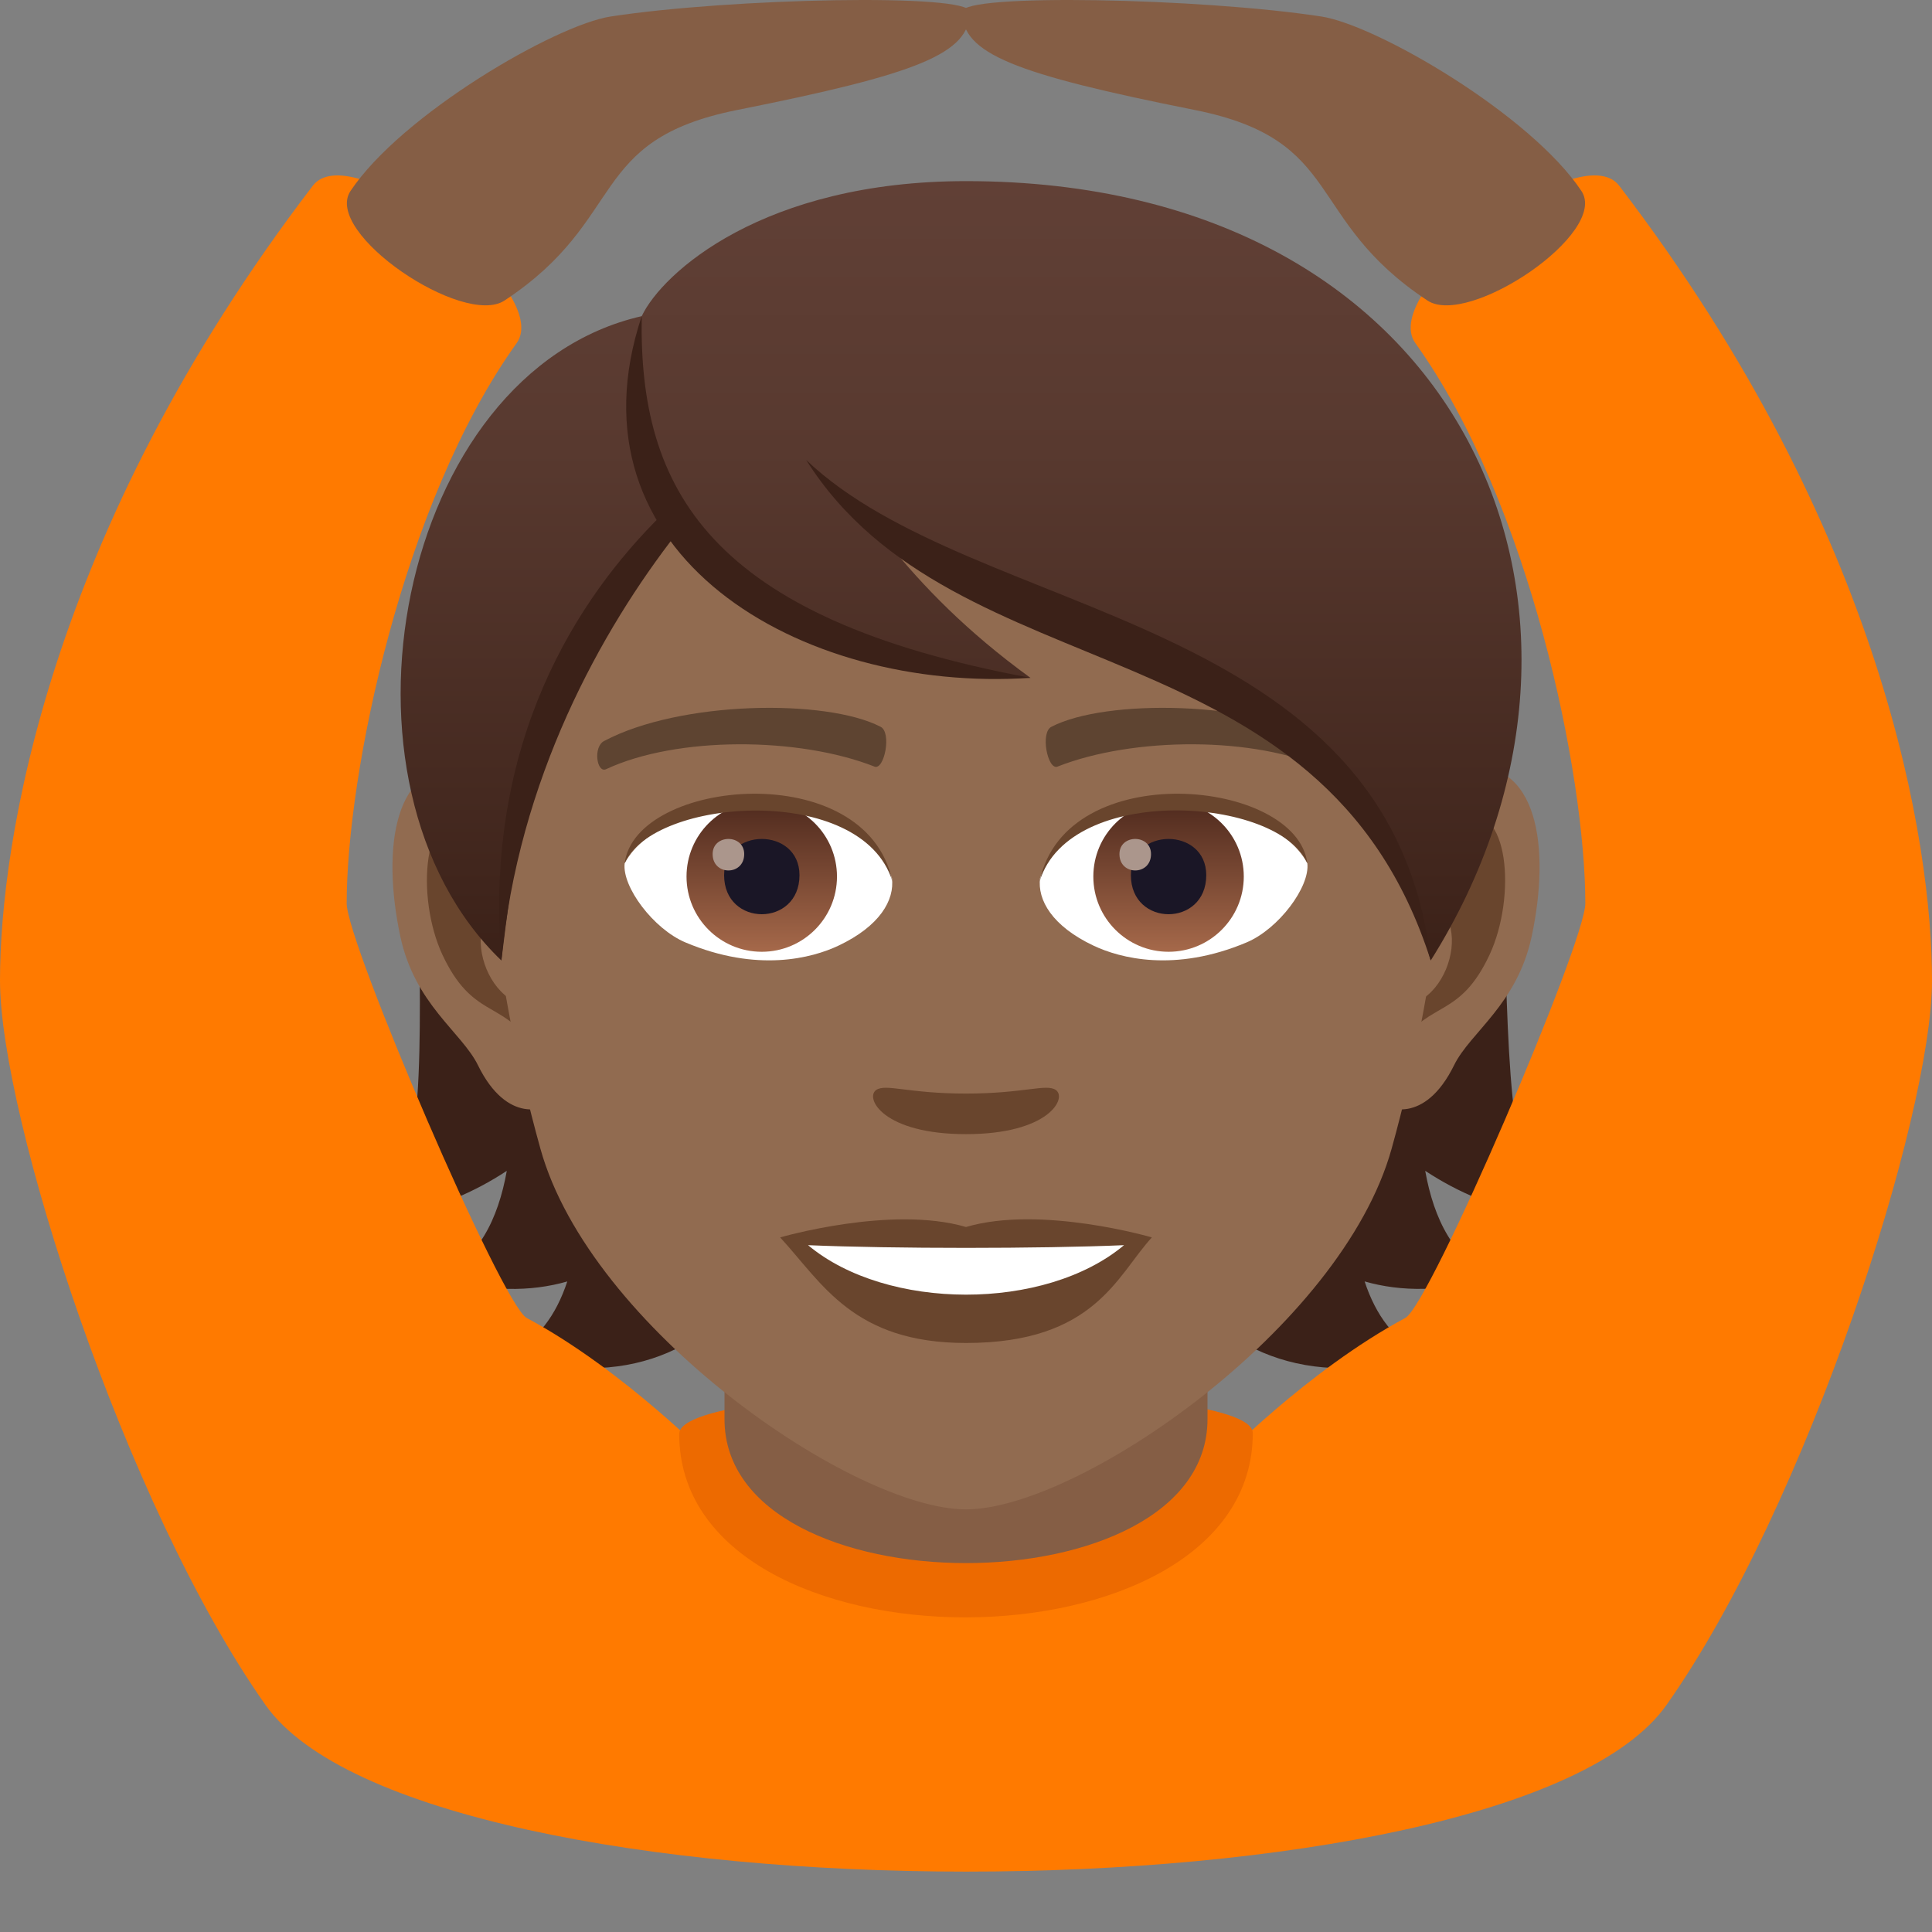 <?xml version="1.0" encoding="utf-8"?>
<!-- Generator: Adobe Illustrator 15.0.0, SVG Export Plug-In . SVG Version: 6.00 Build 0)  -->
<!DOCTYPE svg PUBLIC "-//W3C//DTD SVG 1.1//EN" "http://www.w3.org/Graphics/SVG/1.1/DTD/svg11.dtd">
<svg version="1.1" id="Layer_1" xmlns:x="http://ns.adobe.com/Extensibility/1.0/" xmlns:i="http://ns.adobe.com/AdobeIllustrator/10.0/" xmlns:graph="http://ns.adobe.com/Graphs/1.0/"
	 xmlns="http://www.w3.org/2000/svg" xmlns:xlink="http://www.w3.org/1999/xlink" xmlns:a="http://ns.adobe.com/AdobeSVGViewerExtensions/3.0/"
	 x="0px" y="0px" width="64px" height="64px" viewBox="0 0 64 64" enable-background="new 0 0 64 64" xml:space="preserve">
<rect x="0" y="0" width="64" height="64" fill="#808080" stroke="none"/>
<path fill="#3B2118" d="M47.212,38.785c1.083,0.715,2.331,1.248,3.788,1.521c-2.587-5.889,1.313-18.238-6.682-27.311
	C33.048,13.333,31.489,49.717,47.2,44.879c-1-0.434-1.628-1.316-1.995-2.43c1.211,0.346,2.626,0.357,4.275-0.148
	C48.168,41.734,47.5,40.399,47.212,38.785z"/>
<path fill="#3B2118" d="M18.921,12.996C10.926,22.069,15.587,34.418,13,40.307c1.456-0.273,2.706-0.807,3.788-1.521
	c-0.288,1.614-0.957,2.949-2.269,3.516c1.647,0.506,3.063,0.494,4.273,0.148c-0.367,1.113-0.993,1.996-1.993,2.43
	C32.509,49.717,30.192,13.333,18.921,12.996z"/>
<path fill="#FF7A00" d="M53.637,6.151c-1.304-1.705-8.002,3.472-6.752,5.215c3.791,5.291,5.631,14.309,5.631,18.561
	c0,1.297-5.135,13.29-5.965,13.733c-3.236,1.732-6.202,4.79-6.202,4.79H23.651c0,0-2.966-3.058-6.202-4.79
	c-0.83-0.443-5.965-12.436-5.965-13.733c0-4.252,1.84-13.27,5.631-18.561c1.25-1.743-5.448-6.92-6.752-5.215
	C1.57,17.646,0,27.973,0,32.48c0,4.473,4.13,17.391,8.796,24.001c5.194,7.358,41.214,7.358,46.408,0
	C59.87,49.871,64,36.953,64,32.48C64,27.973,62.43,17.646,53.637,6.151z"/>
<path fill="#ED6A00" d="M22.5,47.5c0,8.123,19,8.094,19-0.029C41.5,45.635,22.5,45.666,22.5,47.5z"/>
<path fill="#855E45" d="M24,47.01c0,6.359,16,6.359,16,0c0-2.164,0-7.035,0-7.035H24C24,39.975,24,44.846,24,47.01z"/>
<path fill="#855E45" d="M20.234,0.546c-1.842,0.281-6.939,3.252-8.623,5.781c-0.922,1.385,3.74,4.527,5.101,3.629
	c4.103-2.707,2.708-5.316,7.71-6.313c5.987-1.194,7.704-1.865,7.704-3.255C32.126-0.226,24.223-0.065,20.234,0.546z"/>
<path fill="#855E45" d="M43.766,0.546c1.84,0.281,6.938,3.252,8.621,5.781c0.924,1.385-3.74,4.527-5.1,3.629
	c-4.102-2.707-2.708-5.316-7.71-6.313c-5.987-1.194-7.704-1.865-7.704-3.255C31.873-0.226,39.777-0.065,43.766,0.546z"/>
<path id="Path_2074_" fill="#916B50" d="M48.442,25.393c-2.546,0.308-4.383,8.816-2.783,11.061c0.225,0.314,1.536,0.814,2.509-1.167
	c0.538-1.097,2.093-2.013,2.573-4.277C51.359,28.11,50.976,25.086,48.442,25.393z"/>
<path id="Path_2073_" fill="#916B50" d="M15.559,25.393c2.546,0.308,4.384,8.816,2.782,11.061c-0.224,0.314-1.537,0.814-2.508-1.167
	c-0.539-1.097-2.094-2.013-2.574-4.277C12.642,28.11,13.026,25.086,15.559,25.393z"/>
<path id="Path_2072_" fill="#69452D" d="M48.373,27.024c-0.664,0.208-1.389,1.219-1.782,2.896c2.322-0.498,1.742,3.362-0.275,3.435
	c0.018,0.388,0.045,0.787,0.092,1.207c0.973-1.409,1.96-0.844,2.938-2.94C50.227,29.732,50.018,26.508,48.373,27.024z"/>
<path id="Path_2071_" fill="#69452D" d="M17.409,29.916c-0.394-1.674-1.116-2.685-1.78-2.892c-1.645-0.516-1.855,2.708-0.975,4.599
	c0.979,2.096,1.966,1.531,2.939,2.94c0.048-0.421,0.074-0.82,0.091-1.209C15.688,33.258,15.116,29.446,17.409,29.916z"/>
<path fill="#916B50" d="M32,9.035c-11.029,0-16.342,8.965-15.678,20.493c0.137,2.317,0.782,5.661,1.58,8.525
	C19.556,44.006,28.283,50,32,50c3.716,0,12.443-5.994,14.099-11.947c0.797-2.864,1.442-6.208,1.579-8.525
	C48.341,18,43.03,9.035,32,9.035z"/>
<path id="Path_2070_" fill="#5E4431" d="M43.981,24.543c-2.521-1.333-7.349-1.399-9.146-0.47c-0.386,0.179-0.131,1.443,0.193,1.323
	c2.505-0.99,6.548-1.012,8.893,0.084C44.234,25.624,44.364,24.729,43.981,24.543z"/>
<path id="Path_2069_" fill="#5E4431" d="M20.019,24.543c2.521-1.333,7.346-1.399,9.146-0.47c0.384,0.179,0.131,1.443-0.193,1.323
	c-2.51-0.99-6.546-1.012-8.894,0.084C19.766,25.624,19.637,24.729,20.019,24.543z"/>
<path id="Path_2068_" fill="#69452D" d="M34.977,36.108c-0.315-0.22-1.054,0.118-2.977,0.118c-1.921,0-2.66-0.338-2.977-0.118
	C28.647,36.373,29.248,37.57,32,37.57C34.753,37.57,35.354,36.373,34.977,36.108z"/>
<path id="Path_2067_" fill="#69452D" d="M32,40.646c-2.48-0.728-6.156,0.345-6.156,0.345c1.4,1.523,2.426,3.497,6.156,3.497
	c4.273,0,5.001-2.241,6.157-3.497C38.157,40.99,34.479,39.914,32,40.646z"/>
<path id="Path_2066_" fill="#FFFFFF" d="M26.768,41.248c2.601,2.178,7.851,2.193,10.467,0
	C34.463,41.367,29.558,41.368,26.768,41.248z"/>
<path id="Path_2065_" fill="#FFFFFF" d="M29.546,29.086c0.095,0.729-0.401,1.593-1.773,2.241c-0.872,0.412-2.684,0.896-5.065-0.107
	c-1.067-0.449-2.108-1.849-2.015-2.623C21.983,26.167,28.338,25.812,29.546,29.086z"/>
<linearGradient id="Oval_1_" gradientUnits="userSpaceOnUse" x1="-424.582" y1="477.466" x2="-424.582" y2="478.225" gradientTransform="matrix(6.57 0 0 -6.57 2814.78 3168.528)">
	<stop  offset="0" style="stop-color:#A6694A"/>
	<stop  offset="1" style="stop-color:#4F2A1E"/>
	<a:midPointStop  offset="0" style="stop-color:#A6694A"/>
	<a:midPointStop  offset="0.5" style="stop-color:#A6694A"/>
	<a:midPointStop  offset="1" style="stop-color:#4F2A1E"/>
</linearGradient>
<circle id="Oval_278_" fill="url(#Oval_1_)" cx="25.234" cy="29.037" r="2.492"/>
<path id="Path_2064_" fill="#1A1626" d="M23.987,28.991c0,1.725,2.497,1.725,2.497,0C26.484,27.391,23.987,27.391,23.987,28.991z"/>
<path id="Path_2063_" fill="#AB968C" d="M23.607,28.293c0,0.723,1.046,0.723,1.046,0C24.653,27.624,23.607,27.624,23.607,28.293z"/>
<path id="Path_2062_" fill="#69452D" d="M29.558,29.183c-1.013-3.252-7.924-2.772-8.865-0.585
	C21.04,25.797,28.694,25.058,29.558,29.183z"/>
<path id="Path_2061_" fill="#FFFFFF" d="M34.454,29.086c-0.095,0.729,0.401,1.593,1.773,2.241c0.872,0.412,2.684,0.896,5.065-0.107
	c1.069-0.449,2.108-1.849,2.015-2.623C42.019,26.167,35.662,25.812,34.454,29.086z"/>
<linearGradient id="Oval_2_" gradientUnits="userSpaceOnUse" x1="-425.23" y1="477.466" x2="-425.23" y2="478.225" gradientTransform="matrix(6.57 0 0 -6.57 2832.511 3168.528)">
	<stop  offset="0" style="stop-color:#A6694A"/>
	<stop  offset="1" style="stop-color:#4F2A1E"/>
	<a:midPointStop  offset="0" style="stop-color:#A6694A"/>
	<a:midPointStop  offset="0.5" style="stop-color:#A6694A"/>
	<a:midPointStop  offset="1" style="stop-color:#4F2A1E"/>
</linearGradient>
<circle id="Oval_277_" fill="url(#Oval_2_)" cx="38.71" cy="29.037" r="2.492"/>
<path id="Path_2060_" fill="#1A1626" d="M37.462,28.991c0,1.725,2.497,1.725,2.497,0C39.959,27.391,37.462,27.391,37.462,28.991z"/>
<path id="Path_2059_" fill="#AB968C" d="M37.083,28.293c0,0.723,1.046,0.723,1.046,0C38.129,27.624,37.083,27.624,37.083,28.293z"/>
<path id="Path_2058_" fill="#69452D" d="M34.443,29.183c1.012-3.251,7.919-2.786,8.864-0.585
	C42.958,25.797,35.306,25.058,34.443,29.183z"/>
<linearGradient id="SVGID_1_" gradientUnits="userSpaceOnUse" x1="31.836" y1="31.818" x2="31.836" y2="6">
	<stop  offset="0" style="stop-color:#3B2118"/>
	<stop  offset="0.095" style="stop-color:#40251C"/>
	<stop  offset="0.655" style="stop-color:#58392F"/>
	<stop  offset="1" style="stop-color:#614036"/>
	<a:midPointStop  offset="0" style="stop-color:#3B2118"/>
	<a:midPointStop  offset="0.4" style="stop-color:#3B2118"/>
	<a:midPointStop  offset="1" style="stop-color:#614036"/>
</linearGradient>
<path fill="url(#SVGID_1_)" d="M32.002,6c-6.712,0-10.064,3.035-10.744,4.473c-8.113,1.852-10.723,15.515-4.649,21.345
	c0.755-6.211,1.48-10.201,5.617-14.405c2.412,3.227,7.424,5.042,11.91,5.042c-2.124-1.541-3.573-3.051-4.71-4.458
	c7.493,3.433,15.885,5.63,17.968,13.821C54.603,20.359,48.614,6,32.002,6z"/>
<path fill="#3B2118" d="M21.258,10.472c-0.103,5.72,2.208,10,12.879,11.982C26.486,22.971,18.637,18.349,21.258,10.472z"/>
<path fill="#3B2118" d="M21.928,17.049c-2.786,2.746-5.913,7.504-5.319,14.769c0.554-6.005,3.313-10.949,5.811-14.153
	C22.242,17.473,22.078,17.267,21.928,17.049z"/>
<path fill="#3B2118" d="M26.705,15.236C32.3,20.577,46.05,20.23,47.394,31.818C43.806,20.546,31.647,23.075,26.705,15.236z"/>
</svg>
